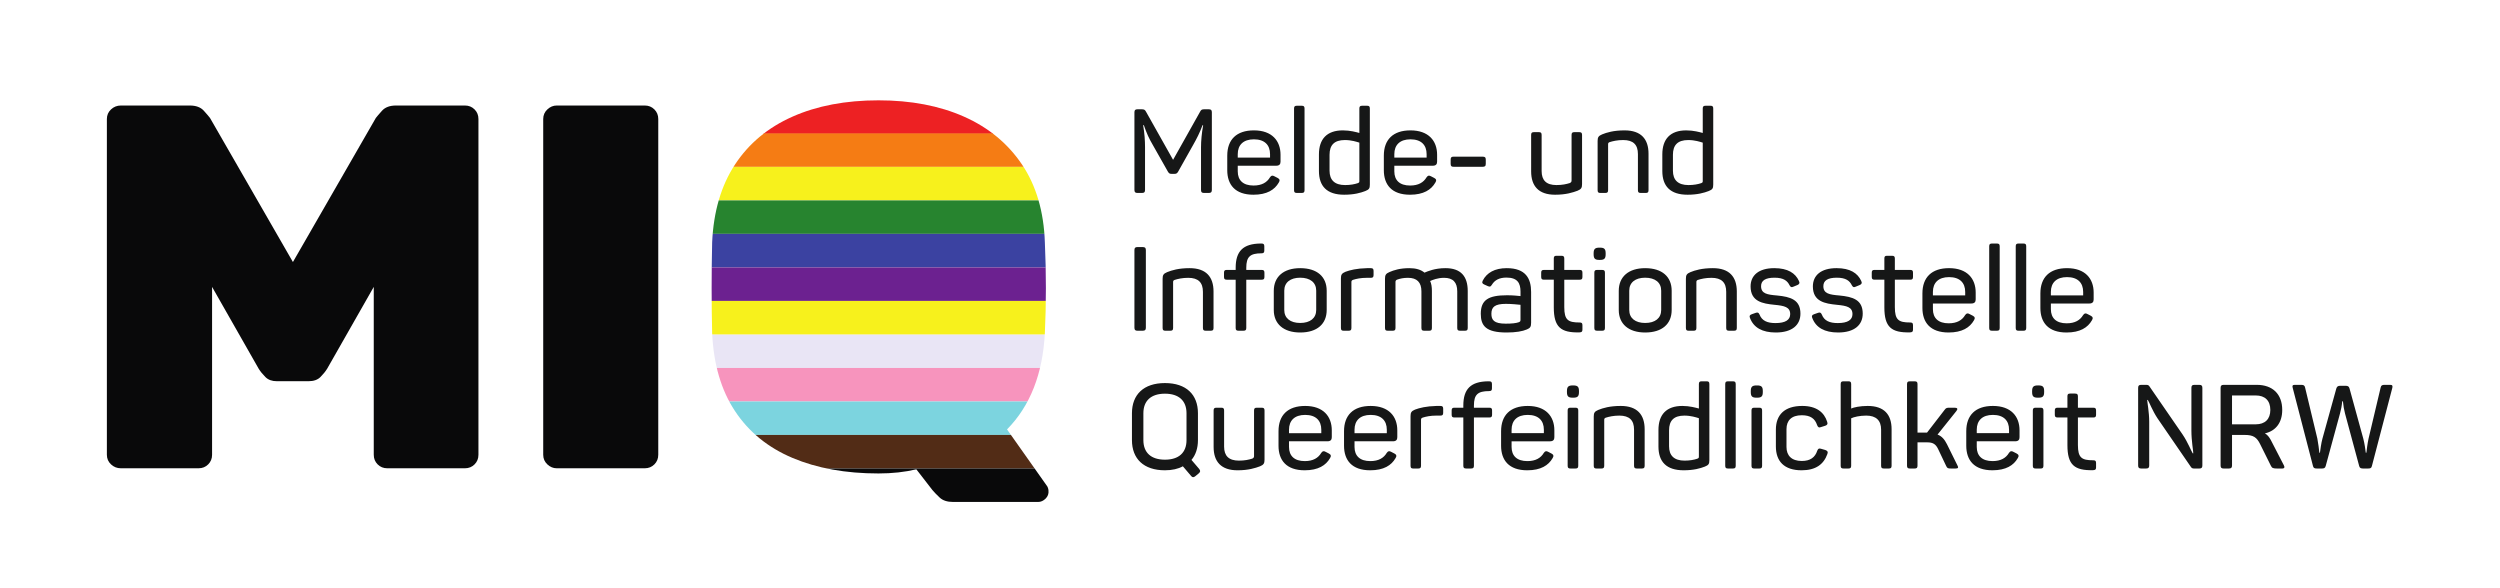 <?xml version="1.0" encoding="UTF-8" standalone="no"?>
<!-- Created with Inkscape (http://www.inkscape.org/) -->

<svg
   version="1.1"
   id="svg2"
   width="1122.52"
   height="264"
   viewBox="0 0 1122.52 264"
   sodipodi:docname="MIQ_Logo_quer_RGB.eps"
   xmlns:inkscape="http://www.inkscape.org/namespaces/inkscape"
   xmlns:sodipodi="http://sodipodi.sourceforge.net/DTD/sodipodi-0.dtd"
   xmlns="http://www.w3.org/2000/svg"
   xmlns:svg="http://www.w3.org/2000/svg">
  <defs
     id="defs6">
    <clipPath
       clipPathUnits="userSpaceOnUse"
       id="clipPath20">
      <path
         d="m 2669.38,1587.54 c -82.65,-36.66 -147.23,-90.51 -193.76,-161.47 -46.56,-70.99 -72.17,-158.28 -76.8,-261.84 -1.17,-51.22 -1.75,-102.72 -1.75,-154.48 0,-51.801 0.58,-102.121 1.75,-151 4.63,-104.73 30.24,-192.309 76.8,-262.711 46.53,-70.418 111.11,-123.051 193.76,-157.961 82.61,-34.918 179.19,-52.379 289.77,-52.379 46.53,0 89.02,4.672 127.43,13.973 l 54.11,-69.832 c 5.81,-6.969 13.96,-15.41 24.43,-25.309 10.48,-9.871 25.59,-14.84 45.39,-14.84 h 286.28 c 9.3,0 17.72,3.797 25.31,11.348 7.55,7.59 10.74,16.59 9.6,27.063 0,2.339 -0.6,5.226 -1.75,8.718 -1.18,3.5 -2.35,5.852 -3.49,6.989 l -134.41,190.273 c 77.95,79.117 120.44,187.348 127.43,324.668 2.32,48.879 3.49,99.199 3.49,151 0,51.76 -1.17,103.26 -3.49,154.48 -3.49,103.56 -29.11,190.85 -76.81,261.84 -47.73,70.96 -112.89,124.81 -195.51,161.47 -82.63,36.65 -178.65,54.98 -288.01,54.98 -110.58,0 -207.16,-18.33 -289.77,-54.98"
         id="path18" />
    </clipPath>
  </defs>
  <sodipodi:namedview
     id="namedview4"
     pagecolor="#ffffff"
     bordercolor="#000000"
     borderopacity="0.25"
     inkscape:showpageshadow="2"
     inkscape:pageopacity="0.0"
     inkscape:pagecheckerboard="0"
     inkscape:deskcolor="#d1d1d1" />
  <g
     id="g8"
     inkscape:groupmode="layer"
     inkscape:label="ink_ext_XXXXXX"
     transform="matrix(1.333,0,0,-1.333,0,264)">
    <g
       id="g10"
       transform="scale(0.1)">
      <path
         d="m 668.969,403.16 c 12.789,0 23.57,4.36 32.289,13.09 8.73,8.73 13.101,19.48 13.101,32.301 V 1014.11 L 871.457,738.309 c 5.813,-9.329 13.359,-18.629 22.691,-27.93 9.301,-9.328 22.09,-13.957 38.399,-13.957 h 106.483 c 17.46,0 30.82,4.629 40.15,13.957 9.3,9.301 16.86,18.601 22.69,27.93 l 157.11,275.801 V 448.551 c 0,-12.821 4.36,-23.571 13.09,-32.301 8.73,-8.73 19.47,-13.09 32.29,-13.09 h 261.84 c 12.79,0 23.56,4.36 32.29,13.09 8.73,8.73 13.09,19.48 13.09,32.301 V 1579.68 c 0,12.79 -4.36,23.57 -13.09,32.29 -8.73,8.73 -19.5,13.1 -32.29,13.1 h -232.16 c -20.95,0 -36.66,-5.84 -47.14,-17.46 -10.47,-11.65 -17.45,-19.8 -20.94,-24.44 L 986.668,1097.9 707.367,1583.17 c -3.488,4.64 -10.469,12.79 -20.937,24.44 -10.481,11.62 -26.192,17.46 -47.133,17.46 H 407.129 c -12.82,0 -23.859,-4.37 -33.16,-13.1 -9.332,-8.72 -13.973,-19.5 -13.973,-32.29 V 448.551 c 0,-12.821 4.641,-23.571 13.973,-32.301 9.301,-8.73 20.34,-13.09 33.16,-13.09 z m 1502.941,0 c 12.79,0 23.56,4.36 32.29,13.09 8.73,8.73 13.09,19.48 13.09,32.301 V 1579.68 c 0,12.79 -4.36,23.57 -13.09,32.29 -8.73,8.73 -19.5,13.1 -32.29,13.1 h -296.75 c -11.65,0 -22.12,-4.37 -31.42,-13.1 -9.33,-8.72 -13.97,-19.5 -13.97,-32.29 V 448.551 c 0,-12.821 4.64,-23.571 13.97,-32.301 9.3,-8.73 19.77,-13.09 31.42,-13.09 h 296.75"
         style="fill:#09090a;fill-opacity:1;fill-rule:nonzero;stroke:none"
         id="path12" />
      <g
         id="g14">
        <g
           id="g16"
           clip-path="url(#clipPath20)">
          <path
             d="m 2112.91,1529.65 h 2346.43 v 112.87 H 2112.91 v -112.87"
             style="fill:#ed2123;fill-opacity:1;fill-rule:nonzero;stroke:none"
             id="path22" />
          <path
             d="m 2112.9,1418.38 h 2346.44 v 112.87 H 2112.9 v -112.87"
             style="fill:#f57c14;fill-opacity:1;fill-rule:nonzero;stroke:none"
             id="path24" />
          <path
             d="m 2112.9,1305.51 h 2346.44 v 112.87 H 2112.9 v -112.87"
             style="fill:#f7f11c;fill-opacity:1;fill-rule:nonzero;stroke:none"
             id="path26" />
          <path
             d="m 2112.9,1192.64 h 2346.44 v 112.87 H 2112.9 v -112.87"
             style="fill:#27842f;fill-opacity:1;fill-rule:nonzero;stroke:none"
             id="path28" />
          <path
             d="m 2112.9,1079.77 h 2346.44 v 112.87 H 2112.9 v -112.87"
             style="fill:#3b42a1;fill-opacity:1;fill-rule:nonzero;stroke:none"
             id="path30" />
          <path
             d="M 2112.9,966.898 H 4459.34 V 1079.77 H 2112.9 V 966.898"
             style="fill:#6c2190;fill-opacity:1;fill-rule:nonzero;stroke:none"
             id="path32" />
          <path
             d="M 4459.34,854.031 H 2112.9 V 741.16 h 2346.44 v 112.871"
             style="fill:#e9e5f5;fill-opacity:1;fill-rule:nonzero;stroke:none"
             id="path34" />
          <path
             d="M 4459.34,741.16 H 2112.9 V 628.289 H 4459.34 V 741.16"
             style="fill:#f794bd;fill-opacity:1;fill-rule:nonzero;stroke:none"
             id="path36" />
          <path
             d="M 4459.34,628.289 H 2112.9 V 515.422 h 2346.44 v 112.867"
             style="fill:#7cd4df;fill-opacity:1;fill-rule:nonzero;stroke:none"
             id="path38" />
          <path
             d="M 4459.34,515.43 H 2112.9 V 402.559 H 4459.34 V 515.43"
             style="fill:#522c16;fill-opacity:1;fill-rule:nonzero;stroke:none"
             id="path40" />
          <path
             d="M 4459.34,402.559 H 2112.9 V 289.691 h 2346.44 v 112.868"
             style="fill:#09090a;fill-opacity:1;fill-rule:nonzero;stroke:none"
             id="path42" />
          <path
             d="M 2112.9,854.031 H 4459.34 V 966.898 H 2112.9 V 854.031"
             style="fill:#f7f11c;fill-opacity:1;fill-rule:nonzero;stroke:none"
             id="path44" />
        </g>
      </g>
      <path
         d="m 4039.13,401.141 -25.8,30.168 c 14.29,16.671 21.83,39.703 21.83,66.691 v 90.512 c 0,62.718 -39.3,101.629 -111.15,101.629 -71.85,0 -111.15,-38.911 -111.15,-101.629 V 498 c 0,-62.719 39.3,-101.621 111.15,-101.621 24.21,0 44.86,4.762 60.34,13.492 l 27.39,-32.152 c 4.76,-5.957 8.73,-5.957 14.69,-1.188 l 11.51,9.528 c 5.95,5.16 5.95,9.132 1.19,15.082 M 3851.36,498 v 90.512 c 0,42.078 25.81,65.898 72.65,65.898 46.84,0 72.64,-23.82 72.64,-65.898 V 498 c 0,-42.078 -25.8,-65.898 -72.64,-65.898 -46.84,0 -72.65,23.82 -72.65,65.898 m 398.56,109.172 h -16.28 c -7.15,0 -9.53,-2.383 -9.53,-9.531 V 444.809 c 0,-3.969 -0.79,-6.75 -5.95,-9.129 -11.51,-3.578 -25.41,-6.75 -44.86,-6.75 -34.14,0 -50.02,15.879 -50.02,47.242 v 121.469 c 0,7.148 -2.38,9.531 -9.13,9.531 h -16.67 c -7.15,0 -9.53,-2.383 -9.53,-9.531 V 474.98 c 0,-49.23 25.01,-78.601 80.59,-78.601 36.92,0 59.94,7.543 75.82,13.492 12.3,5.16 15.08,9.93 15.08,22.231 v 165.539 c 0,7.148 -2.38,9.531 -9.52,9.531 m 56.64,-79 v -49.223 c 0,-48.429 26.2,-82.57 88.13,-82.57 45.65,0 71.45,16.672 85.35,40.883 4.36,6.75 3.57,11.91 -3.57,15.488 l -10.72,5.551 c -7.15,3.969 -10.72,3.179 -15.48,-3.571 -9.93,-16.671 -27,-27.39 -55.18,-27.39 -34.94,0 -53.2,17.469 -53.2,47.64 v 19.051 h 129.41 c 11.12,0 14.69,5.559 14.69,13.899 v 23.019 c 0,46.84 -28.58,82.172 -89.71,82.172 -58.75,0 -89.72,-31.359 -89.72,-84.949 m 144.1,4.758 v -11.508 h -108.77 v 11.508 c 0,30.968 18.66,50.019 54.39,50.019 36.12,0 54.38,-19.051 54.38,-50.019 m 76.58,-4.758 v -49.223 c 0,-48.429 26.2,-82.57 88.12,-82.57 45.66,0 71.46,16.672 85.35,40.883 4.37,6.75 3.58,11.91 -3.57,15.488 l -10.72,5.551 c -7.14,3.969 -10.72,3.179 -15.48,-3.571 -9.92,-16.671 -26.99,-27.39 -55.18,-27.39 -34.93,0 -53.19,17.469 -53.19,47.64 v 19.051 h 129.41 c 11.11,0 14.69,5.559 14.69,13.899 v 23.019 c 0,46.84 -28.58,82.172 -89.72,82.172 -58.75,0 -89.71,-31.359 -89.71,-84.949 m 144.1,4.758 v -11.508 h -108.77 v 11.508 c 0,30.968 18.65,50.019 54.38,50.019 36.13,0 54.39,-19.051 54.39,-50.019 m 167.64,80.191 c -34.94,-0.789 -57.96,-6.75 -72.65,-12.301 -12.31,-5.16 -15.08,-9.929 -15.08,-22.23 V 411.859 c 0,-7.148 2.38,-9.527 9.13,-9.527 h 16.67 c 7.14,0 9.53,2.379 9.53,9.527 v 154.02 c 0,3.582 0.39,5.961 5.55,7.941 11.52,3.578 26.2,6.75 45.66,6.75 h 13.89 c 7.15,0 9.53,2.379 9.53,9.532 v 13.5 c 0,7.136 -2.38,9.519 -9.53,9.519 z m 177,82.969 h -3.57 c -58.35,-0.789 -83.36,-25.801 -83.36,-81.781 v -7.137 h -30.17 c -6.75,0 -9.13,-2.383 -9.13,-9.531 V 583.75 c 0,-7.148 2.38,-9.531 9.13,-9.531 h 30.17 v -162.36 c 0,-7.148 2.38,-9.527 9.92,-9.527 h 15.88 c 7.54,0 9.92,2.379 9.92,9.527 v 162.36 h 52.01 c 6.75,0 9.13,2.383 9.13,9.531 v 13.891 c 0,7.148 -2.38,9.531 -9.13,9.531 h -52.01 v 7.137 c 0,36.921 12.71,48.832 51.21,48.832 7.15,0 9.53,2.379 9.53,9.531 v 13.887 c 0,7.152 -2.38,9.531 -9.53,9.531 m 40.29,-167.918 v -49.223 c 0,-48.429 26.2,-82.57 88.13,-82.57 45.65,0 71.46,16.672 85.35,40.883 4.37,6.75 3.57,11.91 -3.57,15.488 l -10.72,5.551 c -7.15,3.969 -10.72,3.179 -15.48,-3.571 -9.93,-16.671 -27,-27.39 -55.18,-27.39 -34.94,0 -53.2,17.469 -53.2,47.64 v 19.051 h 129.42 c 11.11,0 14.68,5.559 14.68,13.899 v 23.019 c 0,46.84 -28.58,82.172 -89.71,82.172 -58.75,0 -89.72,-31.359 -89.72,-84.949 m 144.1,4.758 V 521.422 H 5091.6 v 11.508 c 0,30.968 18.66,50.019 54.39,50.019 36.12,0 54.38,-19.051 54.38,-50.019 m 99.17,149.269 h -2.39 c -14.29,0 -19.05,-4.769 -19.05,-19.058 v -3.172 c 0,-14.688 4.76,-19.059 19.05,-19.059 h 2.39 c 14.68,0 19.05,4.762 19.05,19.059 v 3.172 c 0,14.289 -4.37,19.058 -19.05,19.058 m 7.14,-75.027 h -16.67 c -7.15,0 -9.53,-2.383 -9.53,-9.531 V 411.859 c 0,-7.148 2.38,-9.527 9.53,-9.527 h 16.67 c 7.15,0 9.53,2.379 9.53,9.527 v 185.782 c 0,7.148 -2.38,9.531 -9.53,9.531 m 76.77,-7.543 c -12.31,-5.168 -15.08,-9.93 -15.08,-22.231 V 411.859 c 0,-7.148 2.38,-9.527 9.13,-9.527 h 16.67 c 7.14,0 9.53,2.379 9.53,9.527 v 154.422 c 0,3.18 0.79,5.559 4.76,7.149 11.11,3.57 26.6,7.14 46.05,7.14 34.14,0 49.62,-15.879 49.62,-47.242 V 411.859 c 0,-7.148 2.38,-9.527 9.53,-9.527 h 16.67 c 7.15,0 9.53,2.379 9.53,9.527 V 534.52 c 0,49.23 -25.01,78.601 -80.59,78.601 -36.92,0 -60.34,-7.141 -75.82,-13.492 m 202.89,-67.488 v -55.969 c 0,-50.813 26.6,-79.793 84.95,-79.793 33.74,0 55.58,6.351 71.06,12.301 12.7,5.16 15.48,8.742 15.48,21.84 v 256.039 c 0,7.152 -2.38,9.531 -9.13,9.531 h -16.67 c -7.15,0 -9.53,-2.379 -9.53,-9.531 v -82.168 c -10.32,2.781 -30.96,8.73 -55.57,8.73 -53.99,0 -80.59,-29.371 -80.59,-80.98 M 5722.5,571.84 V 442.82 c 0,-4.359 -0.4,-5.558 -5.56,-7.539 -10.32,-3.57 -25.01,-6.351 -42.47,-6.351 -34.94,0 -52.4,16.672 -52.4,48.429 v 53.59 c 0,32.551 15.88,49.621 51.6,49.621 22.23,0 39.7,-5.949 48.83,-8.73 m 124.09,-159.981 v 274.7 c 0,7.152 -2.38,9.531 -9.53,9.531 h -16.27 c -7.15,0 -9.53,-2.379 -9.53,-9.531 v -274.7 c 0,-7.148 2.38,-9.527 9.53,-9.527 h 16.27 c 7.15,0 9.53,2.379 9.53,9.527 m 72.21,270.34 h -2.39 c -14.29,0 -19.05,-4.769 -19.05,-19.058 v -3.172 c 0,-14.688 4.76,-19.059 19.05,-19.059 h 2.39 c 14.68,0 19.05,4.762 19.05,19.059 v 3.172 c 0,14.289 -4.37,19.058 -19.05,19.058 m 7.14,-75.027 h -16.67 c -7.15,0 -9.53,-2.383 -9.53,-9.531 V 411.859 c 0,-7.148 2.38,-9.527 9.53,-9.527 h 16.67 c 7.15,0 9.53,2.379 9.53,9.527 v 185.782 c 0,7.148 -2.38,9.531 -9.53,9.531 m 55.93,-73.844 v -56.769 c 0,-49.618 27.79,-80.18 86.54,-80.18 47.24,0 74.23,19.449 86.94,54.781 2.77,7.539 0.39,10.719 -6.75,13.5 l -13.9,3.969 c -7.54,2.383 -10.32,1.191 -13.49,-6.359 -7.15,-22.231 -23.42,-34.532 -52.01,-34.532 -34.14,0 -51.6,17.864 -51.6,47.242 v 59.942 c 0,29.379 17.07,46.84 51.6,46.84 29.38,0 44.46,-11.512 51.61,-33.34 2.78,-7.152 6.35,-9.531 13.5,-6.363 l 13.89,4.371 c 6.75,2.379 9.13,5.961 6.35,13.5 -9.92,31.359 -35.73,53.191 -83.76,53.191 -60.34,0 -88.92,-30.562 -88.92,-79.793 m 244.49,162.762 h -16.67 c -7.15,0 -9.53,-2.379 -9.53,-9.531 v -274.7 c 0,-7.148 2.38,-9.527 9.53,-9.527 h 16.67 c 6.75,0 9.13,2.379 9.13,9.527 v 159.582 c 8.73,4.368 28.58,9.129 50.81,9.129 33.35,0 50.02,-16.672 50.02,-47.242 V 411.859 c 0,-7.148 2.38,-9.527 9.53,-9.527 h 16.27 c 7.15,0 9.53,2.379 9.53,9.527 V 534.52 c 0,49.621 -25.01,78.601 -80.58,78.601 -25.81,0 -47.24,-4.762 -55.58,-8.73 v 82.168 c 0,7.152 -2.38,9.531 -9.13,9.531 m 366.76,-282.641 -34.93,70.66 c -8.34,16.672 -17.87,27.391 -31.76,32.551 l 63.51,79.391 c 5.56,7.148 3.58,11.121 -5.95,11.121 h -15.09 c -10.71,0 -13.49,0 -18.65,-7.152 l -59.15,-76.61 h -3.18 -28.98 v 163.149 c 0,7.152 -2.38,9.531 -9.92,9.531 h -15.48 c -7.55,0 -9.93,-2.379 -9.93,-9.531 V 412.262 c 0,-7.551 2.38,-9.93 9.93,-9.93 h 15.48 c 7.54,0 9.92,2.379 9.92,9.93 v 78.199 h 33.35 c 18.66,0 28.18,-6.352 35.73,-21.832 l 27.39,-57.57 c 3.57,-7.539 5.56,-8.727 16.27,-8.727 h 15.48 c 9.14,0 10.33,3.18 5.96,11.117 m 30.05,114.723 v -49.223 c 0,-48.429 26.2,-82.57 88.12,-82.57 45.66,0 71.46,16.672 85.35,40.883 4.37,6.75 3.58,11.91 -3.57,15.488 l -10.72,5.551 c -7.14,3.969 -10.72,3.179 -15.48,-3.571 -9.92,-16.671 -26.99,-27.39 -55.18,-27.39 -34.93,0 -53.19,17.469 -53.19,47.64 v 19.051 h 129.41 c 11.12,0 14.69,5.559 14.69,13.899 v 23.019 c 0,46.84 -28.58,82.172 -89.72,82.172 -58.75,0 -89.71,-31.359 -89.71,-84.949 m 144.1,4.758 V 521.422 H 6658.5 v 11.508 c 0,30.968 18.66,50.019 54.38,50.019 36.13,0 54.39,-19.051 54.39,-50.019 m 99.16,149.269 h -2.38 c -14.29,0 -19.06,-4.769 -19.06,-19.058 v -3.172 c 0,-14.688 4.77,-19.059 19.06,-19.059 h 2.38 c 14.69,0 19.05,4.762 19.05,19.059 v 3.172 c 0,14.289 -4.36,19.058 -19.05,19.058 m 7.14,-75.027 h -16.67 c -7.14,0 -9.53,-2.383 -9.53,-9.531 V 411.859 c 0,-7.148 2.39,-9.527 9.53,-9.527 h 16.67 c 7.15,0 9.53,2.379 9.53,9.527 v 185.782 c 0,7.148 -2.38,9.531 -9.53,9.531 m 116.15,47.629 h -16.67 c -7.14,0 -9.13,-2.379 -9.13,-9.52 v -38.109 h -32.95 c -7.14,0 -9.53,-2.383 -9.53,-9.531 V 583.75 c 0,-7.148 2.39,-9.531 9.53,-9.531 h 32.95 V 480.93 c 0,-66.289 23.42,-85.739 86.54,-84.16 7.54,0.402 9.93,2.39 9.93,9.531 v 14.289 c 0,7.539 -2.39,9.531 -9.93,9.531 -38.5,0 -51.21,8.34 -51.21,51.609 v 92.489 h 52 c 6.75,0 9.14,2.383 9.14,9.531 v 13.891 c 0,7.148 -2.39,9.531 -9.14,9.531 h -52 v 38.109 c 0,7.141 -2.38,9.52 -9.53,9.52 m 418.41,29.379 h -16.28 c -7.94,0 -10.32,-2.782 -10.32,-10.321 V 530.16 c 0,-35.328 6.35,-67.89 6.35,-76.621 h -1.98 c -4.77,6.75 -15.88,36.52 -34.14,63.52 L 7240.21,679.02 c -1.99,3.179 -4.76,5.16 -10.32,5.16 h -17.47 c -7.54,0 -10.32,-2.782 -10.32,-10.321 V 412.648 c 0,-7.539 2.78,-10.316 10.32,-10.316 h 16.28 c 7.94,0 10.71,2.777 10.71,10.316 v 146.883 c 0,32.949 -6.74,66.297 -6.74,73.84 h 1.98 c 3.97,-5.562 15.88,-36.519 32.16,-61.141 l 113.13,-164.742 c 2.78,-3.968 5.56,-5.156 10.72,-5.156 h 17.47 c 7.54,0 10.32,2.777 10.32,10.316 v 261.211 c 0,7.539 -2.78,10.321 -10.32,10.321 m 193.6,0 h -111.55 c -7.54,0 -10.32,-2.782 -10.32,-10.321 V 412.648 c 0,-7.539 2.78,-10.316 10.32,-10.316 h 17.47 c 7.94,0 10.71,2.777 10.71,10.316 v 102.821 h 42.48 c 29.38,0 40.89,-7.938 52.4,-31.36 l 36.12,-72.648 c 3.58,-7.539 7.55,-9.129 20.65,-9.129 h 17.46 c 7.94,0 8.74,4.758 5.56,10.719 l -44.06,85.347 c -5.56,9.922 -11.12,17.461 -19.85,22.231 36.52,8.332 58.35,36.121 58.35,79 0,53.59 -32.55,84.551 -85.74,84.551 m 45.65,-84.551 c 0,-30.969 -17.86,-48.43 -49.23,-48.43 h -79.79 v 97.25 h 79.79 c 31.37,0 49.23,-17.461 49.23,-48.82 m 403.75,84.551 h -18.26 c -8.73,0 -12.3,-1.59 -13.89,-9.129 l -40.89,-172.68 c -3.17,-13.902 -6.35,-39.699 -7.14,-46.84 h -1.99 c -0.79,8.328 -4.37,32.149 -8.34,47.231 l -46.44,169.109 c -1.99,7.551 -5.96,9.129 -13.89,9.129 h -16.68 c -7.54,0 -11.51,-1.578 -13.89,-9.129 l -46.84,-169.109 c -3.97,-13.891 -7.15,-38.5 -8.34,-47.231 h -1.99 c -0.79,7.93 -3.97,34.528 -6.74,47.629 l -41.29,171.891 c -1.59,7.539 -5.16,9.129 -13.89,9.129 h -21.04 c -7.54,0 -8.74,-3.18 -6.75,-10.321 l 68.28,-263.187 c 1.59,-7.152 5.95,-8.34 13.1,-8.34 h 16.67 c 7.15,0 11.12,1.188 13.1,8.727 l 48.03,176.261 c 3.58,12.7 6.36,27.391 7.55,41.282 h 2.38 c 1.19,-13.891 3.97,-29.372 7.14,-41.282 l 47.64,-176.648 c 1.59,-6.75 5.95,-8.34 13.1,-8.34 h 16.67 c 7.55,0 11.52,1.188 13.1,8.727 l 68.68,262.8 c 1.59,7.141 0.4,10.321 -7.15,10.321"
         style="fill:#161717;fill-opacity:1;fill-rule:nonzero;stroke:none"
         id="path46" />
      <path
         d="M 3821.2,1137.97 V 876.762 c 0,-7.543 2.78,-10.321 10.32,-10.321 h 17.47 c 7.94,0 10.72,2.778 10.72,10.321 v 261.208 c 0,7.54 -2.78,10.32 -10.72,10.32 h -17.47 c -7.54,0 -10.32,-2.78 -10.32,-10.32 m 110.04,-74.23 c -12.31,-5.16 -15.09,-9.93 -15.09,-22.23 V 875.969 c 0,-7.149 2.39,-9.528 9.13,-9.528 h 16.68 c 7.14,0 9.52,2.379 9.52,9.528 v 154.421 c 0,3.18 0.8,5.56 4.77,7.15 11.11,3.57 26.59,7.14 46.05,7.14 34.14,0 49.62,-15.88 49.62,-47.242 V 875.969 c 0,-7.149 2.38,-9.528 9.53,-9.528 h 16.67 c 7.14,0 9.53,2.379 9.53,9.528 v 122.66 c 0,49.231 -25.01,78.601 -80.59,78.601 -36.92,0 -60.34,-7.14 -75.82,-13.49 m 317.93,96.46 h -3.57 c -58.36,-0.79 -83.37,-25.8 -83.37,-81.78 v -7.14 h -30.17 c -6.74,0 -9.13,-2.38 -9.13,-9.53 v -13.89 c 0,-7.15 2.39,-9.53 9.13,-9.53 h 30.17 V 875.969 c 0,-7.149 2.39,-9.528 9.93,-9.528 h 15.88 c 7.54,0 9.92,2.379 9.92,9.528 v 162.361 h 52 c 6.75,0 9.13,2.38 9.13,9.53 v 13.89 c 0,7.15 -2.38,9.53 -9.13,9.53 h -52 v 7.14 c 0,36.92 12.7,48.83 51.21,48.83 7.15,0 9.53,2.38 9.53,9.53 v 13.89 c 0,7.15 -2.38,9.53 -9.53,9.53 m 41.44,-159.19 v -64.701 c 0,-46.84 32.95,-75.821 88.92,-75.821 57.17,0 89.32,28.981 89.32,75.821 v 64.701 c 0,47.24 -32.15,76.22 -89.32,76.22 -55.97,0 -88.92,-28.98 -88.92,-76.22 m 142.91,0.4 v -65.101 c 0,-27.387 -20.24,-43.668 -53.99,-43.668 -33.34,0 -53.59,16.281 -53.59,43.668 v 65.101 c 0,27.39 20.25,43.67 53.59,43.67 33.75,0 53.99,-16.28 53.99,-43.67 m 170.97,75.82 c -34.93,-0.79 -57.96,-6.75 -72.65,-12.3 -12.3,-5.16 -15.08,-9.93 -15.08,-22.23 V 875.969 c 0,-7.149 2.38,-9.528 9.13,-9.528 h 16.67 c 7.15,0 9.53,2.379 9.53,9.528 v 154.021 c 0,3.58 0.4,5.96 5.56,7.94 11.51,3.58 26.2,6.75 45.65,6.75 h 13.89 c 7.15,0 9.53,2.38 9.53,9.53 v 13.5 c 0,7.14 -2.38,9.52 -9.53,9.52 z m 193.72,-15.08 c -11.91,9.92 -28.58,15.08 -50.81,15.08 -31.76,0 -52.4,-6.75 -67.09,-13.1 -12.31,-5.16 -15.09,-10.32 -15.09,-22.62 V 875.969 c 0,-7.149 2.39,-9.528 9.13,-9.528 h 16.68 c 7.14,0 9.52,2.379 9.52,9.528 v 154.021 c 0,3.58 0.4,5.96 4.77,8.34 11.11,3.97 22.23,6.35 37.31,6.35 30.17,0 45.26,-15.08 45.26,-45.653 V 875.969 c 0,-7.149 2.38,-9.528 9.53,-9.528 h 16.67 c 6.75,0 9.13,2.379 9.13,9.528 v 124.251 c 0,13.1 -1.59,24.61 -5.96,33.74 8.34,3.58 25.01,10.72 46.85,10.72 30.17,0 44.46,-15.08 44.46,-45.653 V 875.969 c 0,-7.149 2.38,-9.528 9.52,-9.528 h 16.68 c 6.75,0 9.13,2.379 9.13,9.528 v 124.251 c 0,49.23 -23.03,77.01 -75.03,77.01 -36.12,0 -59.94,-10.71 -70.66,-15.08 m 196.42,-26.6 c -3.58,-7.14 -1.59,-10.72 5.16,-13.5 l 12.3,-5.55 c 7.15,-2.78 8.74,-1.59 13.1,4.76 9.53,15.88 25.41,24.22 49.23,24.22 37.31,0 47.24,-19.06 47.24,-47.242 v -15.09 c -6.75,0.801 -25.81,2.782 -45.26,2.782 -63.12,0 -88.52,-15.879 -88.52,-62.321 0,-40.5 17.07,-63.121 86.93,-63.121 30.97,0 53.6,3.973 68.28,10.321 11.12,4.761 14.29,8.73 14.29,22.632 v 103.61 c 0,44.849 -17.86,80.179 -82.17,80.179 -40.49,0 -67.09,-15.48 -80.58,-41.68 m 127.03,-81.769 v -50.019 c 0,-5.563 -1.19,-6.75 -5.96,-8.742 -9.13,-3.168 -22.62,-4.758 -44.06,-4.758 -39.7,0 -48.03,12.699 -48.03,33.347 0,22.621 11.51,33.34 48.82,33.34 19.45,0 41.29,-2.379 49.23,-3.168 m 137.94,165.139 h -16.67 c -7.15,0 -9.13,-2.39 -9.13,-9.53 v -38.11 h -32.95 c -7.15,0 -9.53,-2.38 -9.53,-9.53 v -13.89 c 0,-7.15 2.38,-9.53 9.53,-9.53 h 32.95 v -93.291 c 0,-66.289 23.42,-85.738 86.54,-84.16 7.54,0.402 9.92,2.391 9.92,9.531 v 14.289 c 0,7.539 -2.38,9.531 -9.92,9.531 -38.51,0 -51.21,8.34 -51.21,51.61 v 92.49 h 52 c 6.75,0 9.13,2.38 9.13,9.53 v 13.89 c 0,7.15 -2.38,9.53 -9.13,9.53 h -52 v 38.11 c 0,7.14 -2.38,9.53 -9.53,9.53 m 129.81,27.39 h -2.38 c -14.29,0 -19.06,-4.77 -19.06,-19.06 v -3.17 c 0,-14.69 4.77,-19.06 19.06,-19.06 h 2.38 c 14.69,0 19.05,4.77 19.05,19.06 v 3.17 c 0,14.29 -4.36,19.06 -19.05,19.06 m 7.14,-75.03 h -16.67 c -7.14,0 -9.53,-2.38 -9.53,-9.53 V 875.969 c 0,-7.149 2.39,-9.528 9.53,-9.528 h 16.67 c 7.15,0 9.53,2.379 9.53,9.528 v 185.781 c 0,7.15 -2.38,9.53 -9.53,9.53 m 56.09,-70.27 v -64.701 c 0,-46.84 32.95,-75.821 88.92,-75.821 57.17,0 89.32,28.981 89.32,75.821 v 64.701 c 0,47.24 -32.15,76.22 -89.32,76.22 -55.97,0 -88.92,-28.98 -88.92,-76.22 m 142.91,0.4 v -65.101 c 0,-27.387 -20.24,-43.668 -53.99,-43.668 -33.34,0 -53.59,16.281 -53.59,43.668 v 65.101 c 0,27.39 20.25,43.67 53.59,43.67 33.75,0 53.99,-16.28 53.99,-43.67 m 98.32,62.33 c -12.3,-5.16 -15.08,-9.93 -15.08,-22.23 V 875.969 c 0,-7.149 2.38,-9.528 9.13,-9.528 h 16.67 c 7.15,0 9.53,2.379 9.53,9.528 v 154.421 c 0,3.18 0.79,5.56 4.76,7.15 11.12,3.57 26.6,7.14 46.05,7.14 34.14,0 49.62,-15.88 49.62,-47.242 V 875.969 c 0,-7.149 2.39,-9.528 9.53,-9.528 h 16.67 c 7.15,0 9.53,2.379 9.53,9.528 v 122.66 c 0,49.231 -25.01,78.601 -80.58,78.601 -36.92,0 -60.34,-7.14 -75.83,-13.49 m 202.81,-48.04 c 0,-51.212 40.89,-57.95 80.59,-61.919 33.35,-3.179 52.8,-7.551 52.8,-31.371 0,-19.449 -15.88,-30.172 -49.62,-30.172 -27.79,0 -45.66,7.942 -53.6,28.59 -3.17,7.141 -6.35,7.942 -12.7,5.953 l -13.5,-4.761 c -7.14,-2.379 -8.73,-6.348 -5.95,-12.711 12.31,-32.547 41.68,-48.821 86.94,-48.821 55.57,0 82.96,25.801 82.96,63.512 0,46.852 -33.34,56.77 -78.6,61.141 -32.95,2.769 -53.98,5.949 -53.98,31.359 0,19.05 14.68,28.58 45.25,28.58 30.57,0 43.27,-10.32 50.81,-25.8 3.97,-6.36 5.96,-7.55 13.1,-4.37 l 13.5,5.56 c 6.35,2.78 8.34,6.74 4.76,13.89 -11.91,25.8 -36.92,42.87 -82.96,42.87 -52.8,0 -79.8,-24.61 -79.8,-61.53 m 209.8,0 c 0,-51.212 40.89,-57.95 80.59,-61.919 33.34,-3.179 52.8,-7.551 52.8,-31.371 0,-19.449 -15.88,-30.172 -49.62,-30.172 -27.79,0 -45.66,7.942 -53.6,28.59 -3.17,7.141 -6.35,7.942 -12.7,5.953 l -13.5,-4.761 c -7.14,-2.379 -8.73,-6.348 -5.95,-12.711 12.31,-32.547 41.68,-48.821 86.94,-48.821 55.57,0 82.96,25.801 82.96,63.512 0,46.852 -33.34,56.77 -78.6,61.141 -32.95,2.769 -53.99,5.949 -53.99,31.359 0,19.05 14.69,28.58 45.26,28.58 30.57,0 43.27,-10.32 50.81,-25.8 3.97,-6.36 5.96,-7.55 13.1,-4.37 l 13.5,5.56 c 6.35,2.78 8.34,6.74 4.76,13.89 -11.91,25.8 -36.92,42.87 -82.96,42.87 -52.8,0 -79.8,-24.61 -79.8,-61.53 m 266.61,103.22 h -16.67 c -7.15,0 -9.13,-2.39 -9.13,-9.53 v -38.11 h -32.95 c -7.15,0 -9.53,-2.38 -9.53,-9.53 v -13.89 c 0,-7.15 2.38,-9.53 9.53,-9.53 h 32.95 v -93.291 c 0,-66.289 23.42,-85.738 86.54,-84.16 7.54,0.402 9.92,2.391 9.92,9.531 v 14.289 c 0,7.539 -2.38,9.531 -9.92,9.531 -38.51,0 -51.21,8.34 -51.21,51.61 v 92.49 h 52 c 6.75,0 9.13,2.38 9.13,9.53 v 13.89 c 0,7.15 -2.38,9.53 -9.13,9.53 h -52 v 38.11 c 0,7.14 -2.39,9.53 -9.53,9.53 m 102.38,-126.643 v -49.218 c 0,-48.43 26.2,-82.571 88.12,-82.571 45.66,0 71.46,16.672 85.35,40.891 4.37,6.742 3.58,11.902 -3.57,15.48 l -10.72,5.551 c -7.14,3.969 -10.72,3.18 -15.48,-3.57 -9.92,-16.668 -26.99,-27.391 -55.18,-27.391 -34.93,0 -53.19,17.473 -53.19,47.641 v 19.051 h 129.41 c 11.11,0 14.69,5.558 14.69,13.898 v 23.02 c 0,46.841 -28.58,82.171 -89.72,82.171 -58.75,0 -89.71,-31.36 -89.71,-84.953 m 144.1,4.774 V 985.527 H 6510.8 v 11.524 c 0,30.959 18.65,50.009 54.38,50.009 36.13,0 54.39,-19.05 54.39,-50.009 m 116.19,-121.082 v 274.701 c 0,7.15 -2.38,9.53 -9.53,9.53 h -16.27 c -7.15,0 -9.53,-2.38 -9.53,-9.53 V 875.969 c 0,-7.149 2.38,-9.528 9.53,-9.528 h 16.27 c 7.15,0 9.53,2.379 9.53,9.528 m 89.35,0 v 274.701 c 0,7.15 -2.38,9.53 -9.52,9.53 h -16.28 c -7.14,0 -9.53,-2.38 -9.53,-9.53 V 875.969 c 0,-7.149 2.39,-9.528 9.53,-9.528 h 16.28 c 7.14,0 9.52,2.379 9.52,9.528 m 47.72,116.308 v -49.218 c 0,-48.43 26.2,-82.571 88.12,-82.571 45.66,0 71.46,16.672 85.35,40.891 4.37,6.742 3.58,11.902 -3.57,15.48 l -10.72,5.551 c -7.14,3.969 -10.72,3.18 -15.48,-3.57 -9.92,-16.668 -26.99,-27.391 -55.18,-27.391 -34.93,0 -53.19,17.473 -53.19,47.641 v 19.051 h 129.41 c 11.12,0 14.69,5.558 14.69,13.898 v 23.02 c 0,46.841 -28.58,82.171 -89.72,82.171 -58.75,0 -89.71,-31.36 -89.71,-84.953 m 144.1,4.774 v -11.524 h -108.77 v 11.524 c 0,30.959 18.66,50.009 54.38,50.009 36.13,0 54.39,-19.05 54.39,-50.009"
         style="fill:#161717;fill-opacity:1;fill-rule:nonzero;stroke:none"
         id="path48" />
      <path
         d="m 4071.69,1612.4 h -15.09 c -8.33,0 -10.71,-1.59 -14.29,-8.34 l -90.9,-161.96 -91.31,162.36 c -3.57,6.35 -5.95,7.94 -14.68,7.94 h -13.9 c -7.54,0 -10.32,-2.78 -10.32,-10.32 v -261.21 c 0,-7.54 2.78,-10.32 10.32,-10.32 h 15.09 c 7.94,0 10.32,2.78 10.32,10.32 v 143.31 c 0,23.42 -1.59,46.44 -6.35,74.63 h 2.38 c 9.53,-27.79 17.47,-44.86 29.77,-65.9 l 51.21,-90.51 c 3.57,-5.95 5.96,-7.54 12.31,-7.54 h 9.92 c 6.35,0 9.13,1.98 12.31,7.54 l 50.41,89.72 c 11.91,21.04 21.84,40.09 31.76,66.69 h 1.99 c -4.77,-27.79 -7.15,-52.4 -7.15,-74.63 v -143.31 c 0,-7.54 2.38,-10.32 10.32,-10.32 h 15.88 c 7.54,0 10.32,2.78 10.32,10.32 v 261.21 c 0,7.54 -2.78,10.32 -10.32,10.32 m 62.2,-156.01 v -49.22 c 0,-48.43 26.2,-82.57 88.13,-82.57 45.65,0 71.45,16.67 85.35,40.88 4.37,6.75 3.57,11.91 -3.57,15.49 l -10.72,5.55 c -7.15,3.97 -10.72,3.18 -15.48,-3.57 -9.93,-16.67 -27,-27.39 -55.18,-27.39 -34.94,0 -53.2,17.47 -53.2,47.64 v 19.05 h 129.42 c 11.11,0 14.68,5.56 14.68,13.89 v 23.03 c 0,46.84 -28.58,82.17 -89.71,82.17 -58.75,0 -89.72,-31.36 -89.72,-84.95 m 144.1,4.76 v -11.51 h -108.77 v 11.51 c 0,30.97 18.66,50.02 54.39,50.02 36.12,0 54.38,-19.05 54.38,-50.02 m 116.19,-121.07 v 274.7 c 0,7.15 -2.38,9.53 -9.52,9.53 h -16.28 c -7.14,0 -9.53,-2.38 -9.53,-9.53 v -274.7 c 0,-7.15 2.39,-9.53 9.53,-9.53 h 16.28 c 7.14,0 9.52,2.38 9.52,9.53 m 48.51,120.28 v -55.97 c 0,-50.82 26.6,-79.79 84.95,-79.79 33.75,0 55.58,6.35 71.06,12.3 12.7,5.16 15.48,8.74 15.48,21.84 v 256.04 c 0,7.15 -2.38,9.53 -9.13,9.53 h -16.67 c -7.15,0 -9.53,-2.38 -9.53,-9.53 v -82.17 c -10.32,2.78 -30.96,8.73 -55.57,8.73 -53.99,0 -80.59,-29.37 -80.59,-80.98 m 136.16,39.7 v -129.02 c 0,-4.37 -0.39,-5.56 -5.55,-7.54 -10.33,-3.57 -25.01,-6.35 -42.48,-6.35 -34.93,0 -52.4,16.67 -52.4,48.43 v 53.59 c 0,32.55 15.88,49.62 51.61,49.62 22.23,0 39.69,-5.95 48.82,-8.73 m 82.45,-43.67 v -49.22 c 0,-48.43 26.2,-82.57 88.13,-82.57 45.65,0 71.45,16.67 85.34,40.88 4.37,6.75 3.58,11.91 -3.57,15.49 l -10.72,5.55 c -7.14,3.97 -10.71,3.18 -15.48,-3.57 -9.92,-16.67 -26.99,-27.39 -55.18,-27.39 -34.93,0 -53.19,17.47 -53.19,47.64 v 19.05 h 129.41 c 11.12,0 14.69,5.56 14.69,13.89 v 23.03 c 0,46.84 -28.58,82.17 -89.72,82.17 -58.75,0 -89.71,-31.36 -89.71,-84.95 m 144.1,4.76 v -11.51 h -108.77 v 11.51 c 0,30.97 18.66,50.02 54.38,50.02 36.13,0 54.39,-19.05 54.39,-50.02 m 188.56,-8.33 h -97.26 c -7.94,0 -10.32,-2.38 -10.32,-10.32 V 1429 c 0,-7.94 2.38,-10.32 10.32,-10.32 h 97.26 c 7.94,0 10.72,2.38 10.72,10.32 v 13.5 c 0,7.94 -2.78,10.32 -10.72,10.32 m 325.51,82.57 h -16.28 c -7.14,0 -9.52,-2.38 -9.52,-9.53 v -152.83 c 0,-3.97 -0.8,-6.75 -5.96,-9.13 -11.51,-3.58 -25.4,-6.75 -44.85,-6.75 -34.14,0 -50.02,15.88 -50.02,47.24 v 121.47 c 0,7.15 -2.39,9.53 -9.13,9.53 h -16.68 c -7.14,0 -9.52,-2.38 -9.52,-9.53 V 1403.2 c 0,-49.23 25.01,-78.6 80.58,-78.6 36.92,0 59.94,7.54 75.82,13.49 12.31,5.16 15.09,9.93 15.09,22.23 v 165.54 c 0,7.15 -2.38,9.53 -9.53,9.53 m 77.01,-7.54 c -12.3,-5.17 -15.08,-9.93 -15.08,-22.24 v -165.53 c 0,-7.15 2.38,-9.53 9.13,-9.53 h 16.67 c 7.14,0 9.53,2.38 9.53,9.53 v 154.42 c 0,3.18 0.79,5.56 4.76,7.14 11.12,3.58 26.6,7.15 46.05,7.15 34.14,0 49.62,-15.88 49.62,-47.24 v -121.47 c 0,-7.15 2.38,-9.53 9.53,-9.53 h 16.67 c 7.15,0 9.53,2.38 9.53,9.53 v 122.66 c 0,49.23 -25.01,78.6 -80.59,78.6 -36.92,0 -60.34,-7.14 -75.82,-13.49 m 202.89,-67.49 v -55.97 c 0,-50.82 26.6,-79.79 84.95,-79.79 33.74,0 55.58,6.35 71.06,12.3 12.7,5.16 15.48,8.74 15.48,21.84 v 256.04 c 0,7.15 -2.38,9.53 -9.13,9.53 h -16.67 c -7.15,0 -9.53,-2.38 -9.53,-9.53 v -82.17 c -10.32,2.78 -30.96,8.73 -55.57,8.73 -53.99,0 -80.59,-29.37 -80.59,-80.98 m 136.16,39.7 v -129.02 c 0,-4.37 -0.4,-5.56 -5.56,-7.54 -10.32,-3.57 -25.01,-6.35 -42.47,-6.35 -34.94,0 -52.4,16.67 -52.4,48.43 v 53.59 c 0,32.55 15.88,49.62 51.6,49.62 22.23,0 39.7,-5.95 48.83,-8.73"
         style="fill:#161717;fill-opacity:1;fill-rule:nonzero;stroke:none"
         id="path50" />
    </g>
  </g>
</svg>
